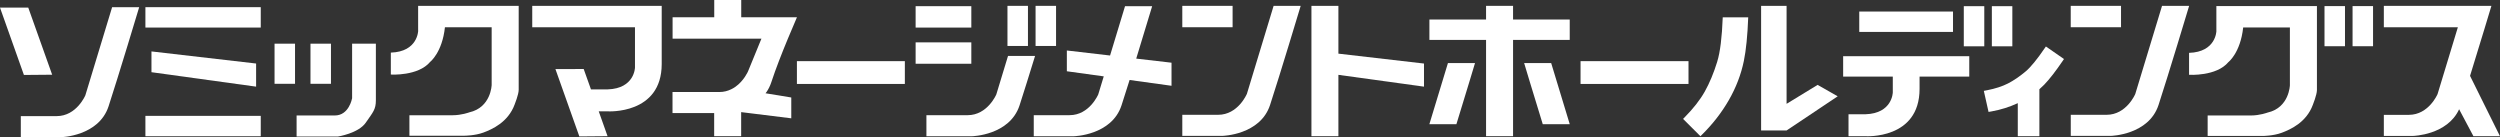 <svg width="237" height="13" viewBox="0 0 237 13" fill="none" xmlns="http://www.w3.org/2000/svg">
<rect x="0" y="0" width="237" height="13" fill="#333333" stroke="none"/>
<g clip-path="url(#clip0_4099_362)">
<path d="M4.945 7.083L2.678 0.719L0 0.723L2.267 7.106L4.945 7.083Z" fill="white"/>
<path d="M8.091 9.038C8.091 9.038 7.261 11.008 5.373 11.008H1.973V13.005H5.785C5.785 13.005 9.358 12.925 10.293 10.078C11.224 7.235 13.195 0.68 13.195 0.68H10.629L8.091 9.038Z" fill="white"/>
<path d="M24.719 0.68H13.785V2.612H24.719V0.68Z" fill="white"/>
<path d="M160.07 5.797H149.836V7.958H160.07V5.797Z" fill="white"/>
<path d="M85.78 5.797H75.547V7.958H85.78V5.797Z" fill="white"/>
<path d="M24.719 10.984H13.785V12.917H24.719V10.984Z" fill="white"/>
<path d="M14.359 4.875V6.845L24.279 8.214V6.022L14.359 4.875Z" fill="white"/>
<path d="M109.219 0.586H106.653L105.234 5.262L101.137 4.786V6.756L104.635 7.24L104.115 8.948C104.115 8.948 103.285 10.918 101.397 10.918H98V12.915H101.812C101.812 12.915 105.386 12.835 106.32 9.988C106.533 9.34 106.801 8.494 107.086 7.583L111.06 8.132V5.944L107.714 5.556C108.493 3.017 109.223 0.594 109.223 0.594L109.219 0.586Z" fill="white"/>
<path d="M31.376 4.141H29.434V7.944H31.376V4.141Z" fill="white"/>
<path d="M27.969 4.141H26.027V7.944H27.969V4.141Z" fill="white"/>
<path d="M33.373 9.335C33.373 9.335 33.088 10.947 31.741 10.947H28.117V12.944H32.03C32.03 12.944 33.972 12.643 34.672 11.633C35.373 10.62 35.633 10.376 35.633 9.499V4.141H33.38V9.339L33.373 9.335Z" fill="white"/>
<path d="M39.643 2.91C39.643 2.91 39.617 4.907 37.051 4.987V7.068C37.051 7.068 39.643 7.232 40.78 5.864C40.78 5.864 41.92 4.987 42.18 2.582H46.609V8.051C46.609 8.051 46.559 10.186 44.487 10.651C44.487 10.651 43.761 10.925 42.906 10.925H38.812V12.865H44.043C44.043 12.865 45.028 12.865 45.833 12.564C46.635 12.263 48.161 11.603 48.786 9.911C48.786 9.911 49.172 8.955 49.172 8.516V0.555H39.639V2.906L39.643 2.91Z" fill="white"/>
<path d="M201.073 0.555H196.305V2.582H201.073V0.555Z" fill="white"/>
<path d="M204.961 0.555L202.423 8.913C202.423 8.913 201.593 10.883 199.705 10.883H196.309V12.88H200.12C200.12 12.88 203.694 12.8 204.629 9.953C205.56 7.11 207.531 0.555 207.531 0.555H204.965H204.961Z" fill="white"/>
<path d="M116.85 0.555H112.082V2.582H116.85V0.555Z" fill="white"/>
<path d="M118.197 8.913C118.197 8.913 117.367 10.883 115.479 10.883H112.082V12.88H115.894C115.894 12.88 119.468 12.8 120.402 9.953C121.334 7.11 123.305 0.555 123.305 0.555H120.738L118.201 8.913H118.197Z" fill="white"/>
<path d="M234.161 7.19C235.103 4.164 236.186 0.555 236.186 0.555H234.052H225.988V2.582H233.006L231.082 8.916C231.082 8.916 230.251 10.887 228.363 10.887H225.988V12.884H228.775C228.775 12.884 232.009 12.808 233.128 10.35C233.128 10.353 233.128 10.357 233.128 10.365L234.482 12.914H236.998L234.161 7.194V7.19Z" fill="white"/>
<path d="M126.88 0.555H124.324V12.911H126.88V7.095L134.995 8.215V6.024L126.88 5.086V0.555Z" fill="white"/>
<path d="M72.666 8.724C72.85 8.453 73.006 8.145 73.121 7.794C73.529 6.548 74.135 5.004 74.691 3.666C75.013 2.889 75.312 2.184 75.55 1.639H70.269V0H67.71V1.639H63.761V3.666H72.183L70.916 6.757C70.916 6.757 70.533 7.664 69.692 8.247C69.576 8.327 69.446 8.4 69.313 8.465C68.992 8.621 68.623 8.724 68.194 8.724H63.754V10.721H67.703V12.912H70.262V10.629L75.013 11.216V9.242L72.573 8.842C72.601 8.8 72.637 8.766 72.663 8.724H72.666Z" fill="white"/>
<path d="M92.082 0.586H86.801V2.614H92.082V0.586Z" fill="white"/>
<path d="M92.082 4.016H86.801V6.043H92.082V4.016Z" fill="white"/>
<path d="M100.114 0.555H98.172V4.358H100.114V0.555Z" fill="white"/>
<path d="M97.45 0.555H95.508V4.358H97.45V0.555Z" fill="white"/>
<path d="M60.196 0.555H50.457V2.582H60.196V6.397C60.196 6.397 60.171 8.394 57.604 8.474H56.023L55.334 6.542L52.655 6.55L54.922 12.934L57.597 12.911L56.76 10.555H57.601C57.601 10.555 62.73 10.887 62.73 6.069V0.555H60.193H60.196Z" fill="white"/>
<path d="M143.438 0.555H140.879V1.851H135.508V3.783H140.879V12.911H143.438V3.783H148.81V1.851H143.438V0.555Z" fill="white"/>
<path d="M135.508 11.773H138.067C138.937 8.961 139.832 5.977 139.832 5.977H137.265L135.504 11.773H135.508Z" fill="white"/>
<path d="M144.488 5.977C144.488 5.977 145.383 8.961 146.253 11.773H148.812L147.051 5.977H144.484H144.488Z" fill="white"/>
<path d="M185.145 1.094H176.258V3.026H185.145V1.094Z" fill="white"/>
<path d="M174.727 7.26H179.437V8.754C179.437 8.754 179.412 10.752 176.845 10.832H175.239V12.912H176.845C176.845 12.912 181.975 13.244 181.975 8.427V7.26H186.686V5.328H174.73V7.26H174.727Z" fill="white"/>
<path d="M190.77 0.586H188.828V4.39H190.77V0.586Z" fill="white"/>
<path d="M188.11 0.586H186.168V4.39H188.11V0.586Z" fill="white"/>
<path d="M169.368 9.843V10.384V0.555H166.953V12.369H169.368L174.212 9.13L172.31 8.047L169.368 9.843Z" fill="white"/>
<path d="M162.796 5.841C162.461 6.923 162.063 7.88 161.612 8.68C161.165 9.476 160.518 10.3 159.692 11.134L159.555 11.271L161.201 12.914L161.323 12.792C162.349 11.786 163.215 10.673 163.897 9.484C164.579 8.295 165.056 7.049 165.316 5.783C165.529 4.754 165.666 3.359 165.731 1.641H163.316C163.244 3.535 163.071 4.949 162.793 5.841H162.796Z" fill="white"/>
<path d="M193.849 4.551C193.124 5.622 192.514 6.361 192.048 6.758C191.467 7.246 190.9 7.634 190.355 7.913C189.817 8.187 189.153 8.404 188.384 8.553L188.066 8.614L188.514 10.611L188.799 10.561C189.68 10.405 190.514 10.138 191.286 9.78V12.913H193.333V8.461C193.488 8.324 193.64 8.183 193.784 8.035C194.286 7.516 194.882 6.75 195.557 5.755L195.665 5.595L193.95 4.406L193.849 4.555V4.551Z" fill="white"/>
<path d="M210.115 2.933C210.115 2.933 210.09 4.931 207.523 5.011V7.091C207.523 7.091 210.115 7.255 211.252 5.887C211.252 5.887 212.393 5.011 212.653 2.606H217.082V8.075C217.082 8.075 217.031 10.209 214.959 10.674C214.959 10.674 214.234 10.948 213.378 10.948H209.285V12.888H214.515C214.515 12.888 215.501 12.888 216.306 12.587C217.107 12.286 218.634 11.627 219.259 9.935C219.259 9.935 219.645 8.978 219.645 8.54V0.578H210.112V2.93L210.115 2.933Z" fill="white"/>
<path d="M224.965 0.578H223.023V4.382H224.965V0.578Z" fill="white"/>
<path d="M222.305 0.578H220.363V4.382H222.305V0.578Z" fill="white"/>
<path d="M95.56 5.305L94.452 8.948C94.452 8.948 93.621 10.919 91.734 10.919H87.824V12.916H92.145C92.145 12.916 95.719 12.836 96.654 9.989C97.036 8.819 97.596 7.016 98.123 5.305H95.556H95.56Z" fill="white"/>
</g>
<defs>
<clipPath id="clip0_4099_362">
<rect width="237" height="13" fill="white"/>
</clipPath>
</defs>
</svg>
